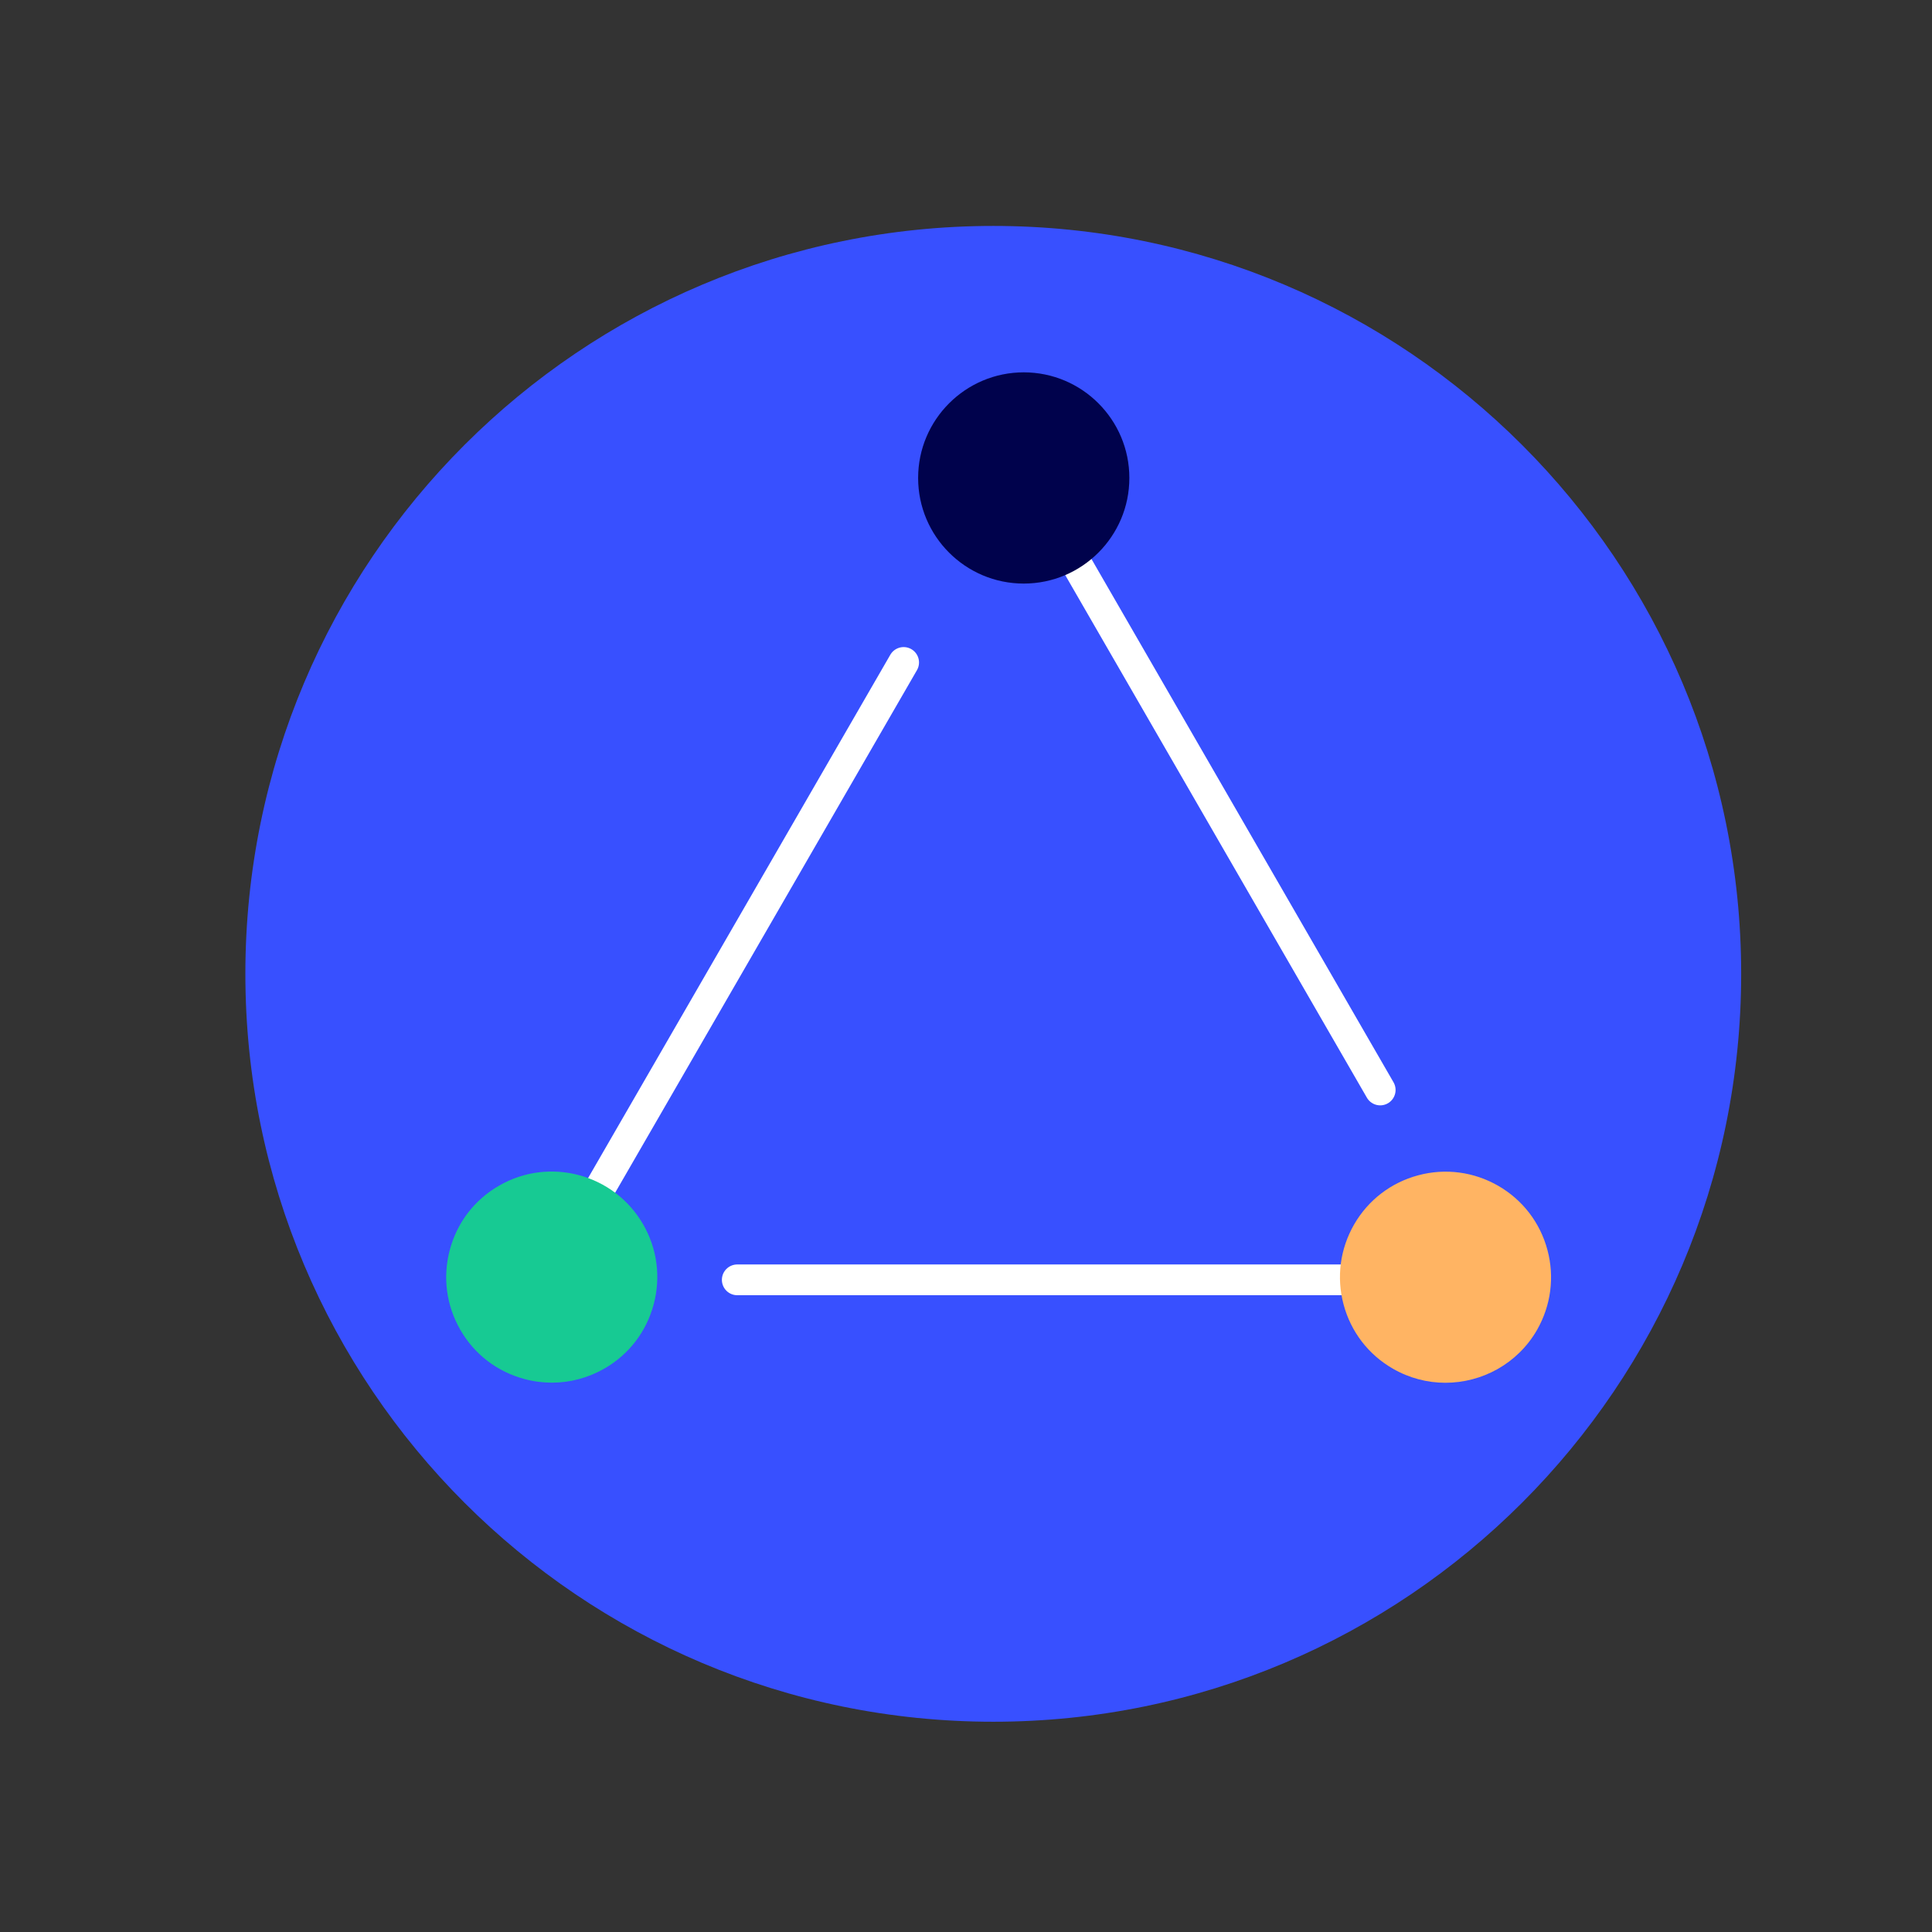 <svg xmlns="http://www.w3.org/2000/svg" fill="none" viewBox="0 0 628 628" height="628" width="628">
<rect x="0" y="0" width="628" height="628" fill="#333333" stroke="none"/>
<g clip-path="url(#clip0_821_2004)">
<path fill="#3850FF" d="M322.864 559.653C457.127 559.653 565.969 450.811 565.969 316.547C565.969 182.283 457.127 73.441 322.864 73.441C188.6 73.441 79.758 182.283 79.758 316.547C79.758 450.811 188.6 559.653 322.864 559.653Z"></path>
<path stroke-linecap="round" stroke-miterlimit="10" stroke-width="10" stroke="white" d="M347.316 178.771L448.634 354.297"></path>
<path fill="#00024C" d="M332.768 121.03C313.858 121.03 298.438 136.416 298.438 155.36C298.438 174.305 313.823 189.691 332.768 189.691C351.713 189.691 367.099 174.305 367.099 155.36C367.099 136.416 351.713 121.03 332.768 121.03Z"></path>
<path stroke-linecap="round" stroke-miterlimit="10" stroke-width="10" stroke="white" d="M192.375 390.825L293.727 215.334"></path>
<path fill="#17CA93" d="M162.198 385.418C154.243 389.988 148.591 397.384 146.219 406.246C143.846 415.108 145.067 424.354 149.638 432.273C154.208 440.228 161.605 445.88 170.467 448.252C173.432 449.055 176.433 449.439 179.398 449.439C185.329 449.439 191.225 447.869 196.494 444.833C204.448 440.263 210.1 432.866 212.473 424.005C214.845 415.143 213.624 405.897 209.054 397.978C199.599 381.58 178.561 375.928 162.198 385.418Z"></path>
<path stroke-linecap="round" stroke-miterlimit="10" stroke-width="10" stroke="white" d="M442.287 416.015H239.652"></path>
<path fill="#FFB463" d="M502.992 406.281C500.62 397.419 494.933 390.023 487.013 385.452C479.059 380.882 469.813 379.661 460.986 382.033C452.124 384.406 444.728 390.093 440.157 398.012C435.587 405.967 434.366 415.213 436.738 424.039C439.111 432.901 444.798 440.298 452.717 444.868C458.09 447.973 463.987 449.473 469.813 449.473C481.675 449.473 493.258 443.333 499.608 432.308C504.144 424.353 505.365 415.108 502.992 406.281Z"></path>
</g>
<defs>
<clipPath id="clip0_821_2004">
<rect fill="white" height="628" width="628"></rect>
</clipPath>
</defs>
</svg>
